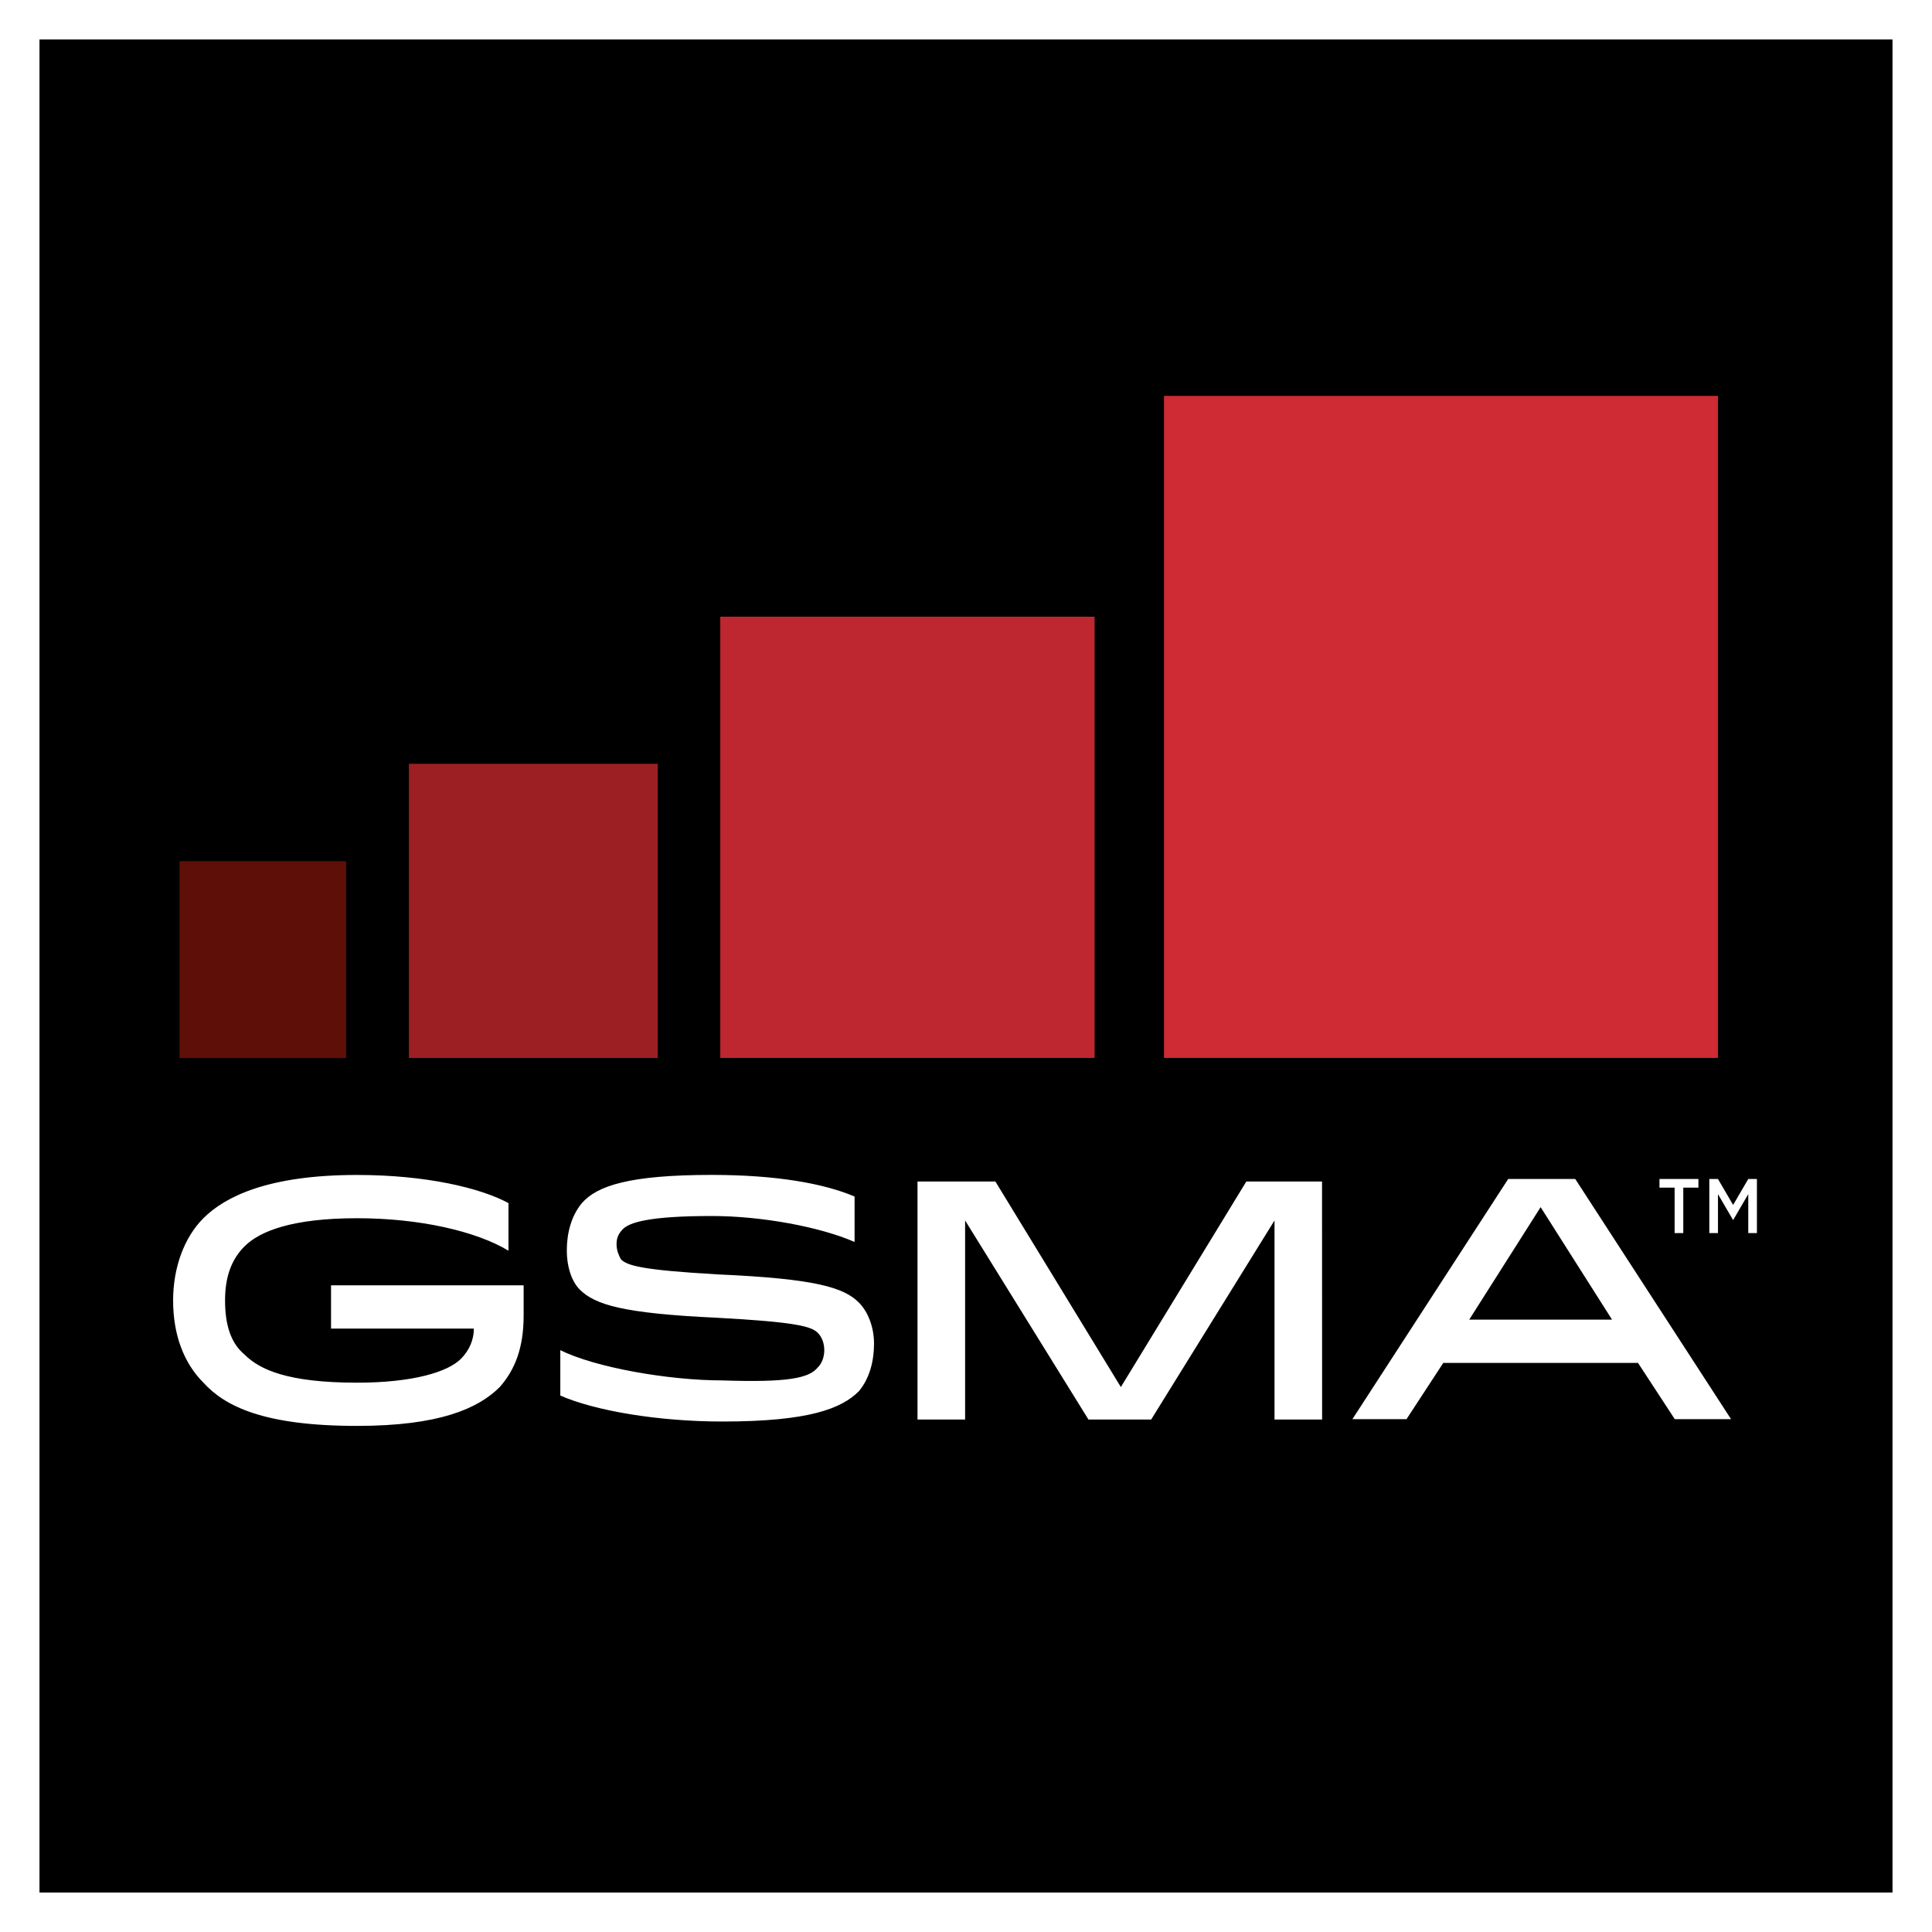 <svg xmlns="http://www.w3.org/2000/svg" width="782" height="782" viewBox="0 0 782 782" fill="none"><rect x="0" y="0" width="782" height="782" fill="#808080" stroke="none"/><g clip-path="url(#clip0_771_661)"><path fill-rule="evenodd" clip-rule="evenodd" d="M0 0H782.042V782.042H0V0ZM766 16H16V766H766V16Z" fill="white"></path><rect x="16" y="16" width="750" height="750" fill="black"></rect><path fill-rule="evenodd" clip-rule="evenodd" d="M331.011 553.496C332.763 551.745 333.638 549.117 333.638 546.49C333.638 543.863 332.763 541.236 331.011 539.485C328.384 536.858 322.253 535.105 289.85 533.355C252.184 531.602 240.804 528.099 234.676 521.969C231.173 518.467 229.422 512.337 229.422 506.207C229.422 499.2 231.173 492.194 235.552 486.943C241.682 479.936 254.816 475.559 288.092 475.559C314.363 475.559 333.626 479.062 345.9 484.316V502.702C331.888 496.572 308.25 492.192 288.092 492.192C262.7 492.192 254.816 494.819 252.182 497.446C250.432 499.199 249.555 500.949 249.555 503.576C249.555 506.202 250.429 507.952 251.303 509.7L251.306 509.707C253.933 512.335 260.063 514.086 290.711 515.837C330.117 517.589 341.512 521.093 347.641 527.223C351.144 530.726 353.771 536.856 353.771 543.853C353.771 550.86 352.019 557.866 347.641 563.117C340.634 570.123 327.499 575.377 292.467 575.377C266.197 575.377 240.804 570.998 226.792 564.868V546.482C240.804 553.488 270.586 558.742 292.467 558.742C318.737 559.619 327.499 557.868 330.995 553.488L331.011 553.496ZM211.949 521.098V532.482C211.949 545.619 208.447 554.38 202.317 561.386C193.558 570.145 177.802 577.15 144.51 577.15C106.86 577.15 91.091 569.269 82.329 559.642C74.448 551.761 70.069 540.378 70.069 526.365C70.069 513.228 74.448 500.973 82.329 493.088C91.087 484.331 108.6 475.58 144.51 475.58C172.535 475.58 194.433 480.834 205.812 486.964V506.228C192.677 498.345 169.902 493.091 144.51 493.091C118.239 493.091 105.104 498.345 98.976 504.476C93.722 509.73 91.095 516.736 91.095 526.373C91.095 536.883 93.722 543.881 98.976 548.27C105.106 554.4 116.484 559.654 144.51 559.654C167.285 559.654 181.298 555.275 186.548 550.021C190.052 546.518 191.802 542.14 191.802 537.76H133.995V520.252H211.944L211.949 521.098ZM515.876 574.563H535.14L535.108 478.229H504.465L453.68 561.428L402.895 478.229H371.374V574.563H390.638V493.997L440.561 574.563H465.953L515.876 493.997V574.563ZM637.603 477.209L700.661 574.422H677.886L662.999 551.647H584.188L569.299 574.422H547.402L610.46 477.209H637.603ZM594.686 534.138H652.494L623.59 488.604L594.686 534.138ZM691.867 477.209H695.37L701.501 487.717L707.631 477.209H711.133V499.106H707.631V483.342L701.501 493.851L695.37 483.342V499.106H691.867V477.209ZM677.822 480.718H671.692V477.215H687.456V480.718H681.326V499.104H677.822V480.718Z" fill="white"></path><path d="M140.113 348.566H72.682V428.255H140.113V348.566Z" fill="#5E0F08"></path><path d="M266.213 309.145H165.505V428.238H266.213V309.145Z" fill="#9C1F24"></path><path d="M443.05 249.615H291.542V428.208H443.05V249.615Z" fill="#BF2730"></path><path d="M695.379 160.238H471.14V428.207H695.379V160.238Z" fill="#CE2B34"></path></g><defs><clipPath id="clip0_771_661"><rect width="782" height="782" fill="white"></rect></clipPath></defs></svg>